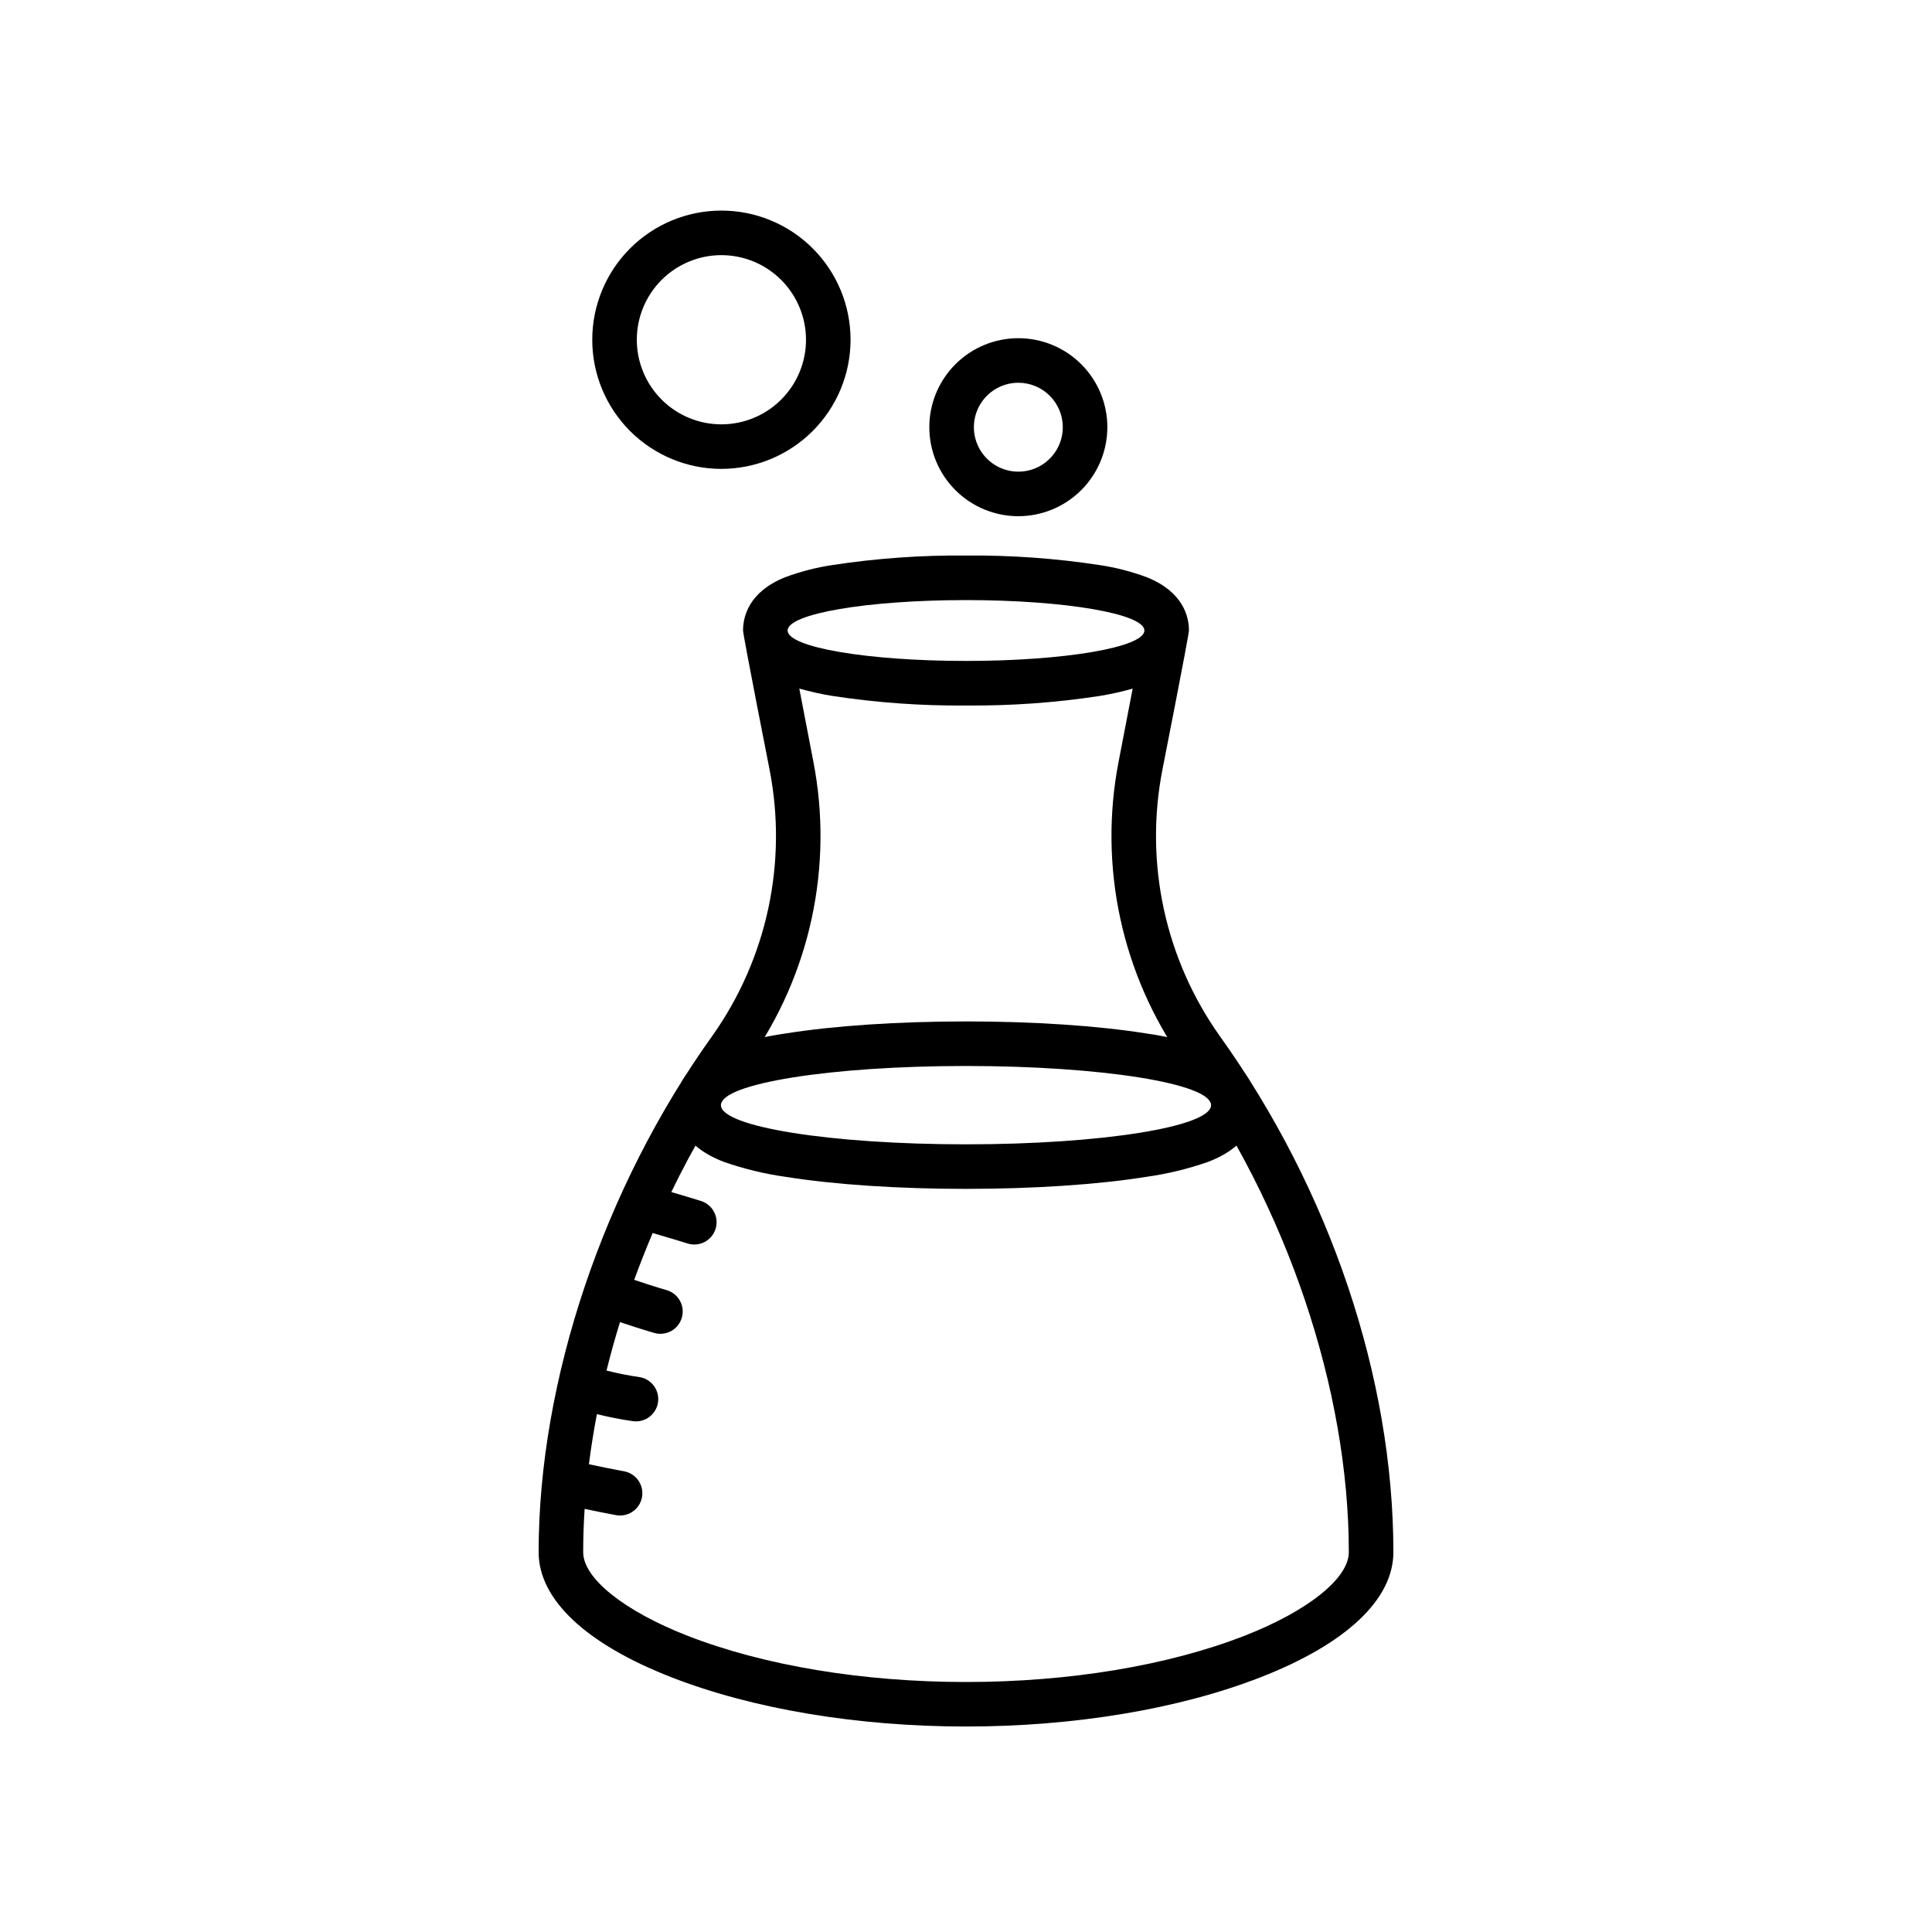 <?xml version="1.0" encoding="UTF-8"?>
<!-- Uploaded to: ICON Repo, www.iconrepo.com, Generator: ICON Repo Mixer Tools -->
<svg fill="#000000" width="800px" height="800px" version="1.1" viewBox="144 144 512 512" xmlns="http://www.w3.org/2000/svg">
 <g>
  <path d="m464.01 421.79c-5.269-1.828-10.703-3.137-16.227-3.914-12.863-2.055-29.836-3.188-47.785-3.188-17.953 0-34.922 1.133-47.785 3.188h-0.004c-5.523 0.777-10.957 2.086-16.227 3.914-10.527 3.981-12.738 10.402-12.738 15.09s2.211 11.109 12.738 15.086v-0.004c5.269 1.828 10.703 3.141 16.227 3.914 12.863 2.055 29.836 3.188 47.785 3.188 17.953 0 34.922-1.133 47.785-3.188h0.004c5.523-0.773 10.957-2.086 16.227-3.914 10.527-3.977 12.738-10.398 12.738-15.082 0-4.688-2.211-11.109-12.738-15.09zm-64.012 25.469c-35.867 0-64.945-4.648-64.945-10.379 0-5.731 29.078-10.383 64.945-10.383s64.945 4.648 64.945 10.383c-0.004 5.731-29.078 10.379-64.945 10.379z"/>
  <path d="m413.87 280.8c-6.254 0-12.254-2.484-16.68-6.906-4.422-4.426-6.91-10.426-6.91-16.68 0-6.258 2.484-12.258 6.91-16.684 4.422-4.422 10.426-6.906 16.68-6.906 6.258 0 12.258 2.484 16.68 6.906 4.426 4.426 6.91 10.426 6.91 16.68-0.008 6.254-2.492 12.25-6.918 16.676-4.422 4.422-10.418 6.91-16.672 6.914zm0-35.371v0.004c-4.762 0-9.059 2.867-10.883 7.269s-0.816 9.473 2.555 12.84c3.367 3.371 8.434 4.379 12.84 2.555 4.402-1.824 7.269-6.121 7.269-10.887-0.008-6.5-5.277-11.773-11.781-11.777z"/>
  <path d="m335.18 268.26c-9.074 0-17.781-3.606-24.199-10.023-6.422-6.418-10.027-15.125-10.027-24.203s3.606-17.781 10.023-24.199c6.422-6.422 15.125-10.027 24.203-10.027 9.078 0 17.785 3.606 24.203 10.023 6.418 6.422 10.023 15.125 10.023 24.203-0.008 9.074-3.617 17.773-10.035 24.191-6.418 6.414-15.117 10.023-24.191 10.035zm0-56.645c-5.945 0-11.648 2.363-15.852 6.566s-6.566 9.906-6.566 15.852c0 5.945 2.363 11.648 6.566 15.855 4.203 4.203 9.906 6.566 15.852 6.566 5.945-0.004 11.648-2.363 15.852-6.57 4.207-4.203 6.566-9.906 6.566-15.852-0.004-5.941-2.371-11.641-6.57-15.844-4.203-4.203-9.902-6.566-15.848-6.574z"/>
  <path d="m467.18 418.46c-14.457-20.438-19.926-45.902-15.129-70.473 0 0 7.031-35.66 7.031-36.898 0-3.59-1.441-10.191-11.109-14.09-4.059-1.52-8.27-2.606-12.559-3.246-11.719-1.793-23.562-2.641-35.414-2.535-11.855-0.109-23.695 0.738-35.414 2.527-4.289 0.641-8.5 1.73-12.562 3.246-9.664 3.898-11.109 10.5-11.109 14.09 0 1.242 7.031 36.898 7.031 36.898v0.004c4.797 24.57-0.668 50.031-15.129 70.469-28.852 40.223-46.074 91.398-46.074 136.89 0 12.531 12.496 24.305 35.203 33.156 21.582 8.414 49.297 13.047 78.055 13.047 28.754 0 56.473-4.633 78.055-13.047 22.703-8.848 35.203-20.625 35.203-33.156 0-46.164-16.797-96.059-46.078-136.88zm-67.18-115.43c26.109 0 47.273 3.609 47.273 8.062 0 4.453-21.164 8.062-47.273 8.062s-47.273-3.609-47.273-8.062c-0.004-4.457 21.164-8.062 47.273-8.062zm73.766 274.48c-20.25 7.894-46.445 12.238-73.766 12.238s-53.52-4.348-73.766-12.238c-16.816-6.555-27.684-15.254-27.684-22.152 0-3.789 0.129-7.621 0.383-11.488 2.519 0.531 5.496 1.137 8.445 1.68 3.172 0.516 6.172-1.602 6.754-4.762 0.582-3.16-1.473-6.207-4.621-6.852-3.332-0.613-6.75-1.32-9.441-1.898 0.559-4.406 1.266-8.836 2.117-13.285 3.152 0.789 6.34 1.414 9.559 1.871 0.262 0.035 0.527 0.055 0.793 0.055 3.109-0.004 5.684-2.414 5.891-5.512 0.207-3.102-2.027-5.832-5.109-6.246-2.891-0.418-5.758-0.988-8.59-1.707 1.062-4.285 2.254-8.566 3.574-12.84 2.719 0.914 6.019 1.984 9.039 2.856 1.508 0.445 3.133 0.27 4.512-0.484 1.379-0.754 2.402-2.031 2.836-3.543 0.438-1.508 0.254-3.133-0.512-4.508-0.766-1.371-2.047-2.387-3.559-2.812-2.812-0.812-5.949-1.832-8.551-2.707 1.516-4.168 3.148-8.305 4.898-12.41 3.281 0.961 7.309 2.148 9.215 2.754l-0.004 0.004c1.496 0.484 3.121 0.352 4.516-0.363 1.398-0.719 2.453-1.961 2.93-3.457s0.34-3.121-0.383-4.516c-0.723-1.391-1.969-2.441-3.469-2.914-1.711-0.547-4.906-1.496-7.871-2.367 5.844-12.082 12.703-23.645 20.508-34.566 16.34-23.07 22.531-51.828 17.125-79.582l-3.707-19.281c2.879 0.816 5.805 1.469 8.758 1.949 11.715 1.793 23.559 2.644 35.414 2.539 11.852 0.105 23.695-0.738 35.41-2.527 2.957-0.484 5.879-1.133 8.758-1.949l-3.707 19.281v-0.004c-5.402 27.754 0.785 56.512 17.129 79.586 27.465 38.293 43.863 86.891 43.863 130.01-0.004 6.902-10.871 15.598-27.688 22.152z"/>
 </g>
</svg>